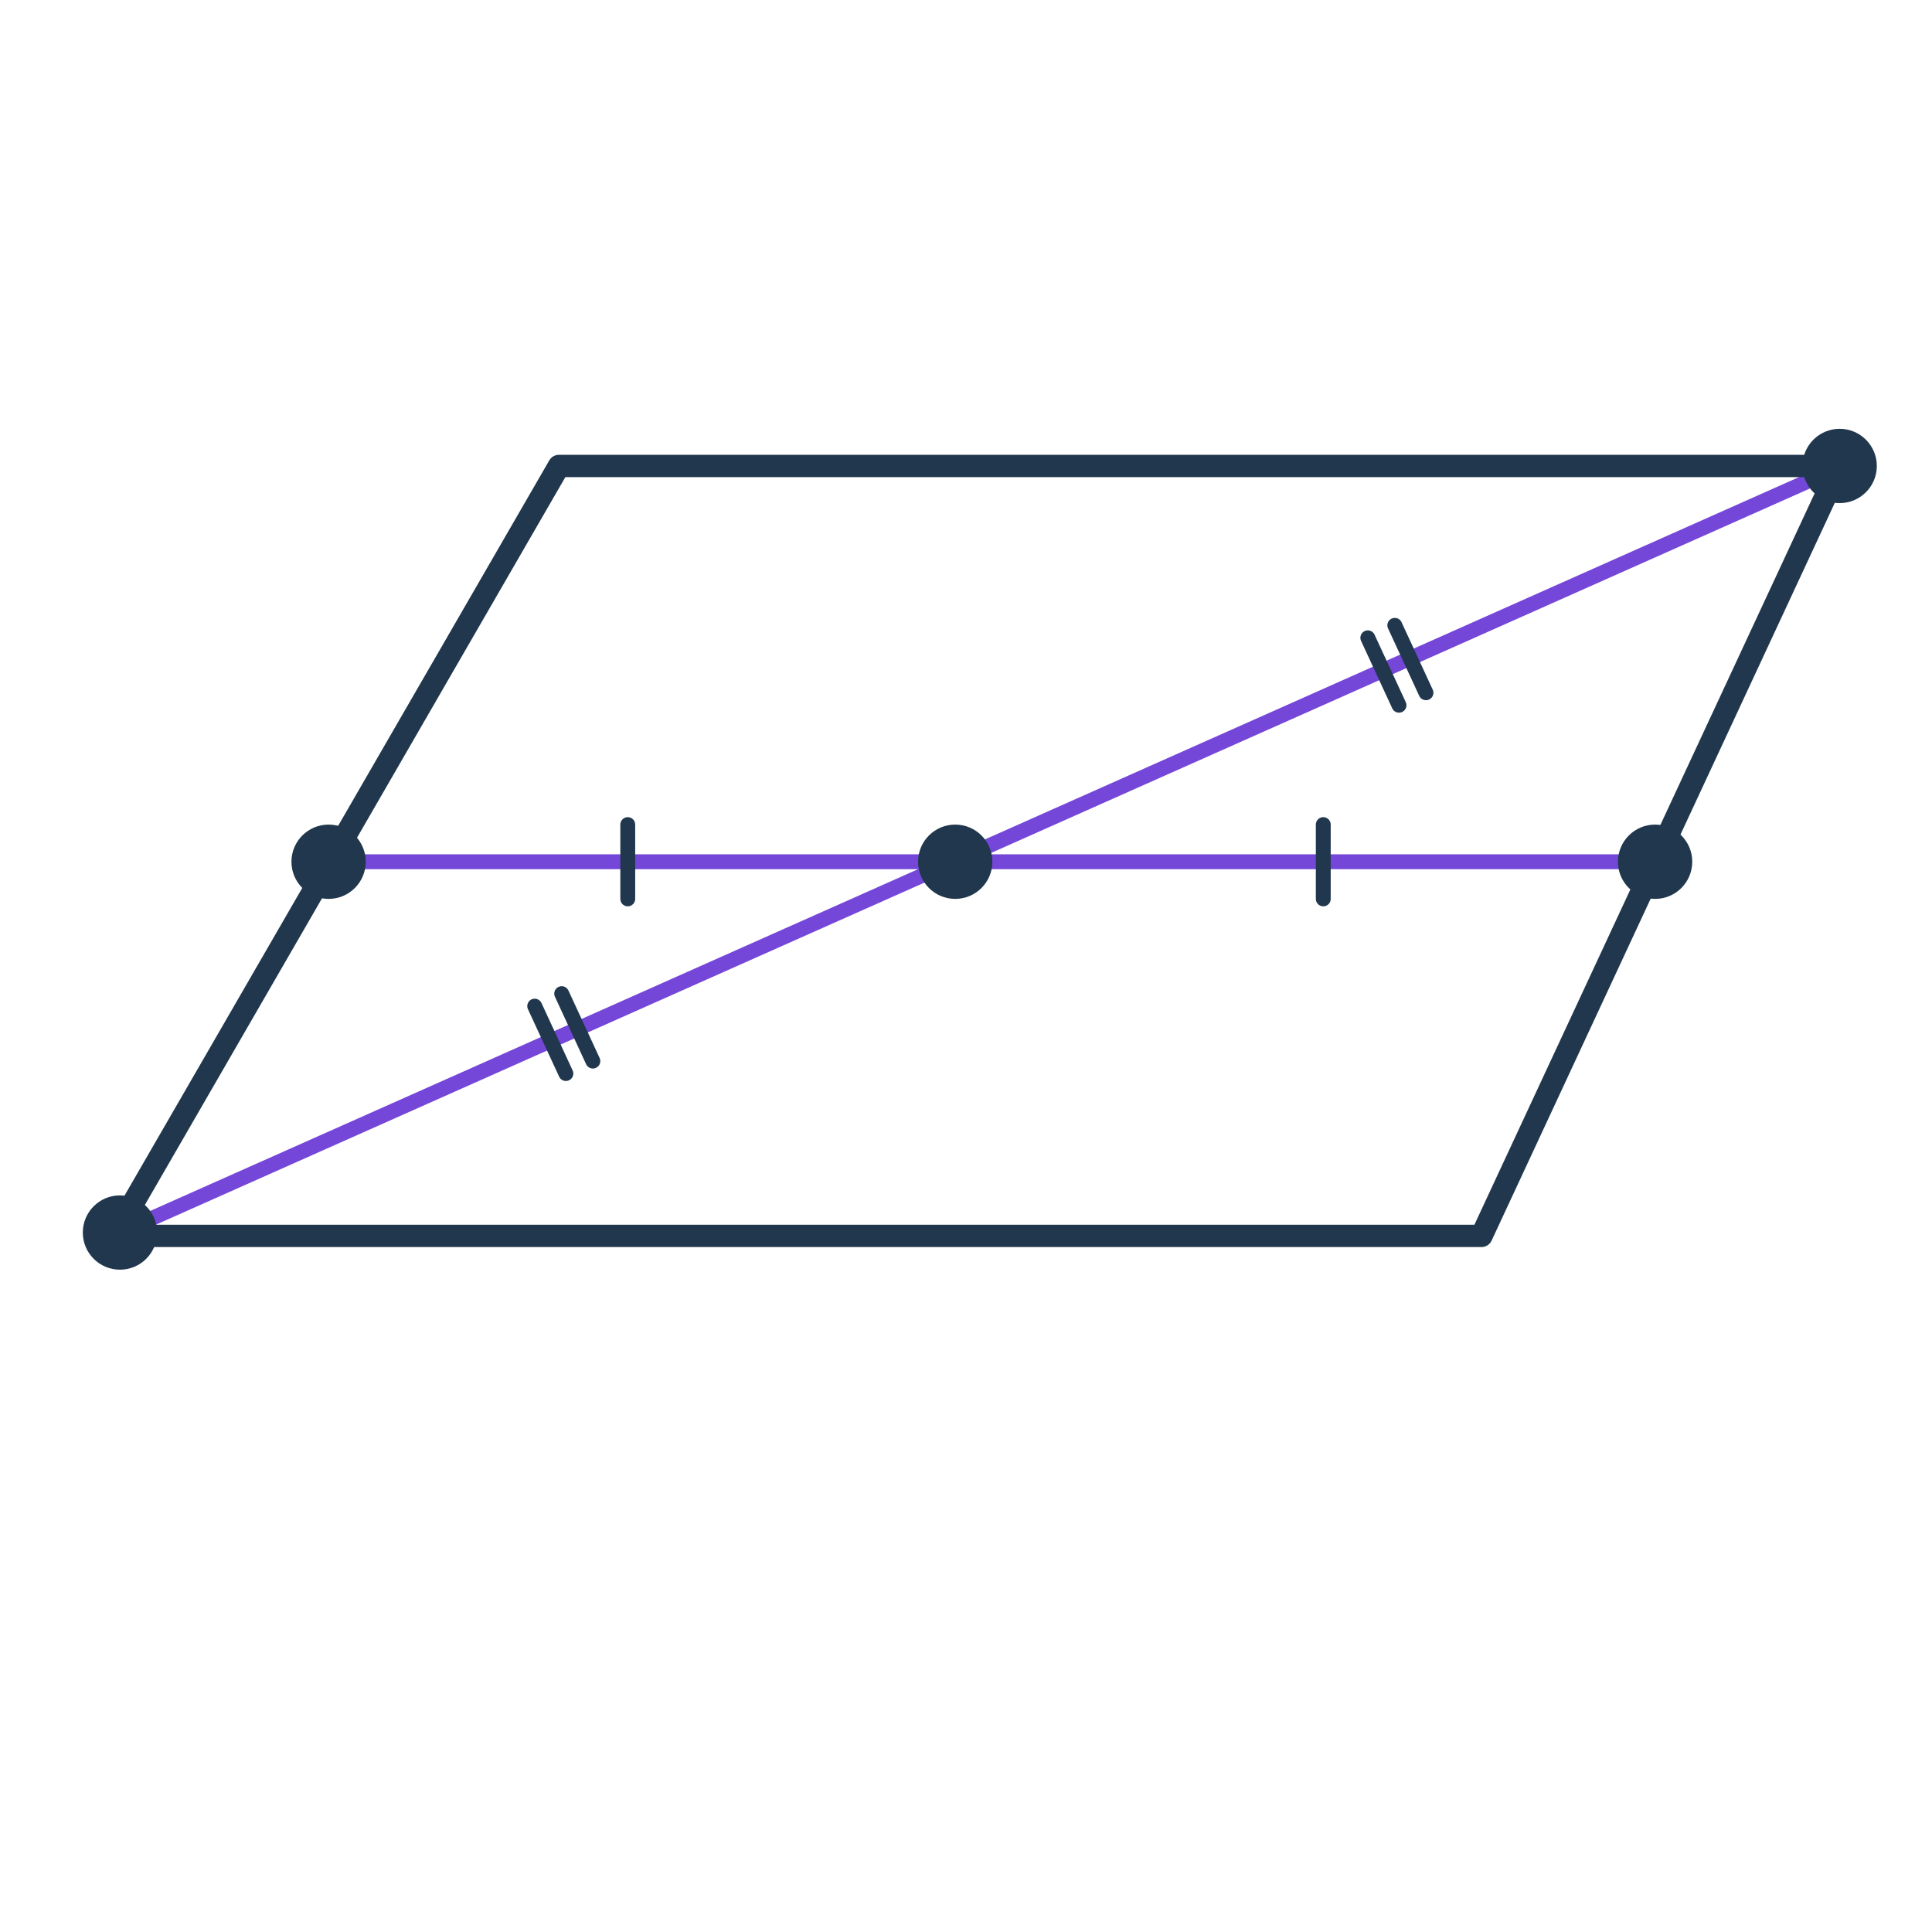 <svg width="260" height="260" viewBox="0 0 260 260" fill="none" xmlns="http://www.w3.org/2000/svg">
<path d="M247.373 62.953L16.143 165.869" stroke="#7547D8" stroke-width="2" stroke-linecap="round" stroke-linejoin="round"/>
<path d="M75.218 62.707H247.574L199.375 166.322H15.355L75.218 62.707Z" stroke="#21374D" stroke-width="3" stroke-linejoin="round"/>
<path d="M44.222 115.969L222.736 115.969" stroke="#7547D8" stroke-width="2" stroke-linecap="round" stroke-linejoin="round"/>
<circle cx="128.549" cy="115.969" r="5" fill="#21374D"/>
<circle cx="44.222" cy="115.969" r="5" fill="#21374D"/>
<circle cx="16.143" cy="165.869" r="5" fill="#21374D"/>
<circle cx="222.736" cy="115.969" r="5" fill="#21374D"/>
<circle cx="247.574" cy="62.707" r="5" fill="#21374D"/>
<path d="M84.481 120.969L84.481 110.969" stroke="#21374D" stroke-width="2" stroke-linecap="round"/>
<path d="M178.08 120.969L178.08 110.969" stroke="#21374D" stroke-width="2" stroke-linecap="round"/>
<path d="M188.271 94.909L184.074 85.832" stroke="#21374D" stroke-width="2" stroke-linecap="round"/>
<path d="M191.902 93.23L187.705 84.153" stroke="#21374D" stroke-width="2" stroke-linecap="round"/>
<path d="M76.155 144.474L71.958 135.398" stroke="#21374D" stroke-width="2" stroke-linecap="round"/>
<path d="M79.785 142.796L75.589 133.719" stroke="#21374D" stroke-width="2" stroke-linecap="round"/>
</svg>
